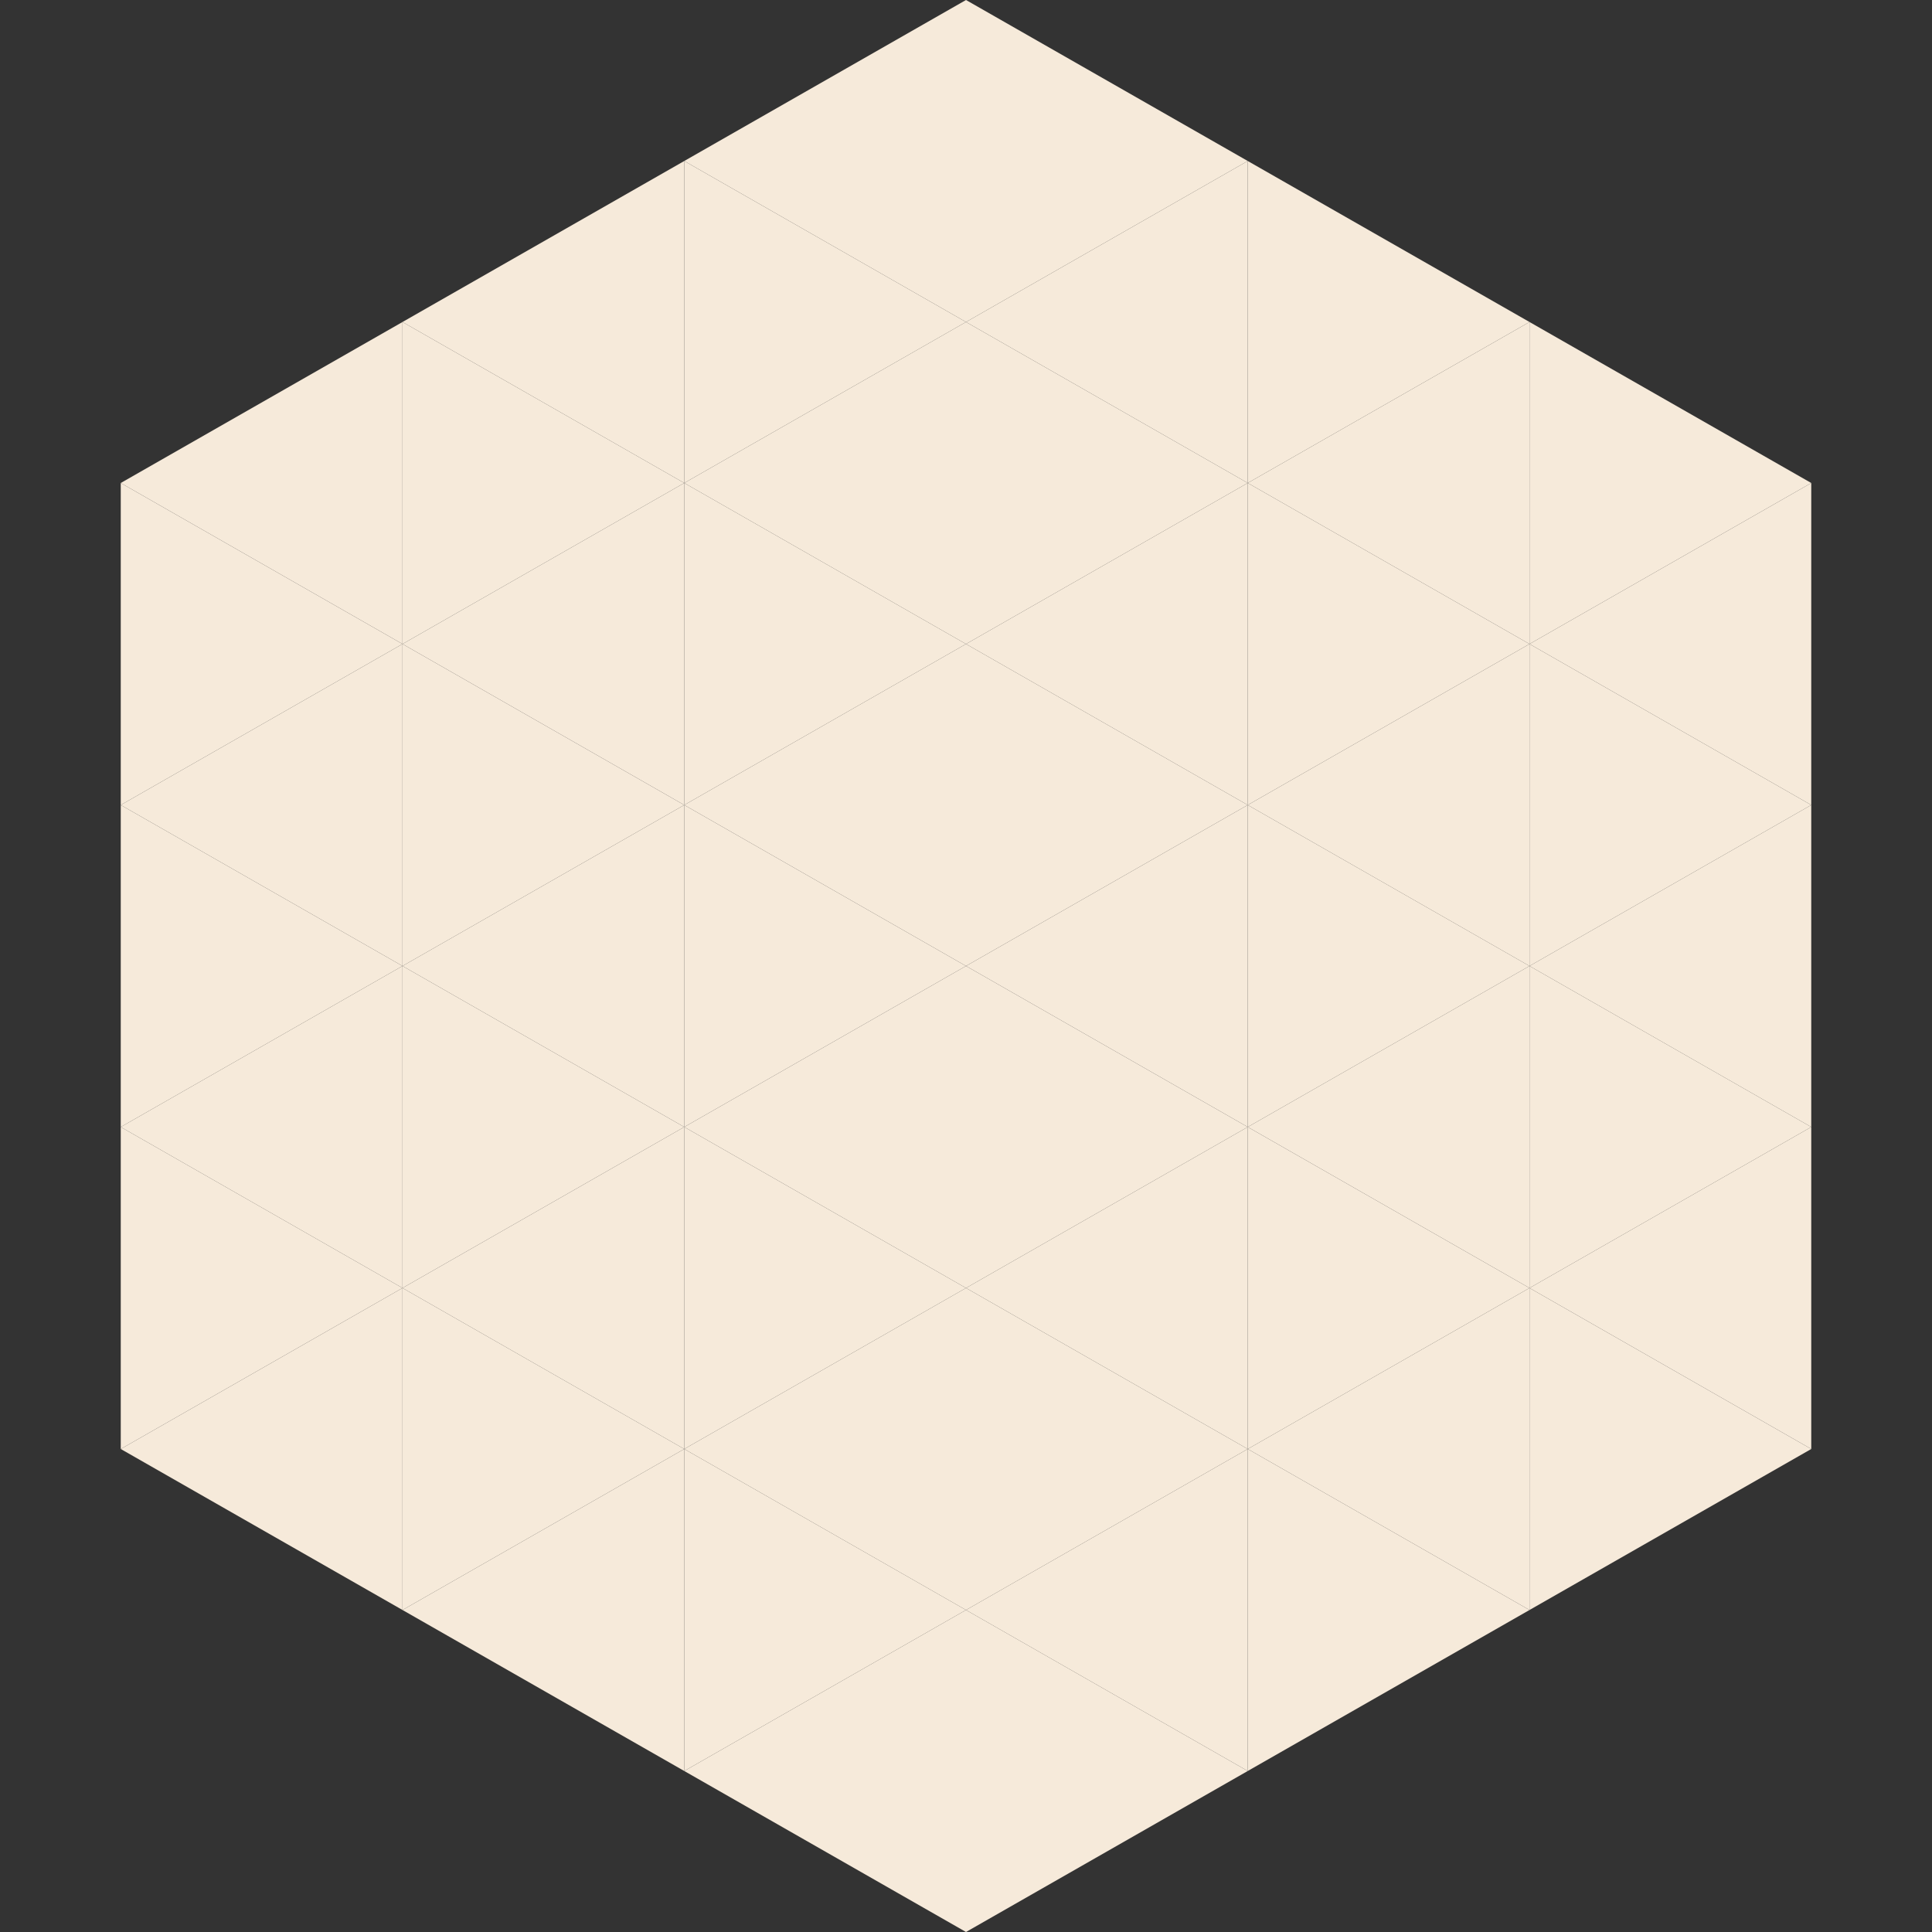 <?xml version="1.0"?>
<!-- Generated by SVGo -->
<svg width="240" height="240"
     xmlns="http://www.w3.org/2000/svg"
     xmlns:xlink="http://www.w3.org/1999/xlink">
<rect width="100%" height="100%" fill="#333333" stroke="none"/>
<polygon points="50,40 15,60 50,80" style="fill:rgb(246,234,218)" />
<polygon points="190,40 225,60 190,80" style="fill:rgb(246,234,218)" />
<polygon points="15,60 50,80 15,100" style="fill:rgb(246,234,218)" />
<polygon points="225,60 190,80 225,100" style="fill:rgb(246,234,218)" />
<polygon points="50,80 15,100 50,120" style="fill:rgb(246,234,218)" />
<polygon points="190,80 225,100 190,120" style="fill:rgb(246,234,218)" />
<polygon points="15,100 50,120 15,140" style="fill:rgb(246,234,218)" />
<polygon points="225,100 190,120 225,140" style="fill:rgb(246,234,218)" />
<polygon points="50,120 15,140 50,160" style="fill:rgb(246,234,218)" />
<polygon points="190,120 225,140 190,160" style="fill:rgb(246,234,218)" />
<polygon points="15,140 50,160 15,180" style="fill:rgb(246,234,218)" />
<polygon points="225,140 190,160 225,180" style="fill:rgb(246,234,218)" />
<polygon points="50,160 15,180 50,200" style="fill:rgb(246,234,218)" />
<polygon points="190,160 225,180 190,200" style="fill:rgb(246,234,218)" />
<polygon points="15,180 50,200 15,220" style="fill:rgb(255,255,255); fill-opacity:0" />
<polygon points="225,180 190,200 225,220" style="fill:rgb(255,255,255); fill-opacity:0" />
<polygon points="50,0 85,20 50,40" style="fill:rgb(255,255,255); fill-opacity:0" />
<polygon points="190,0 155,20 190,40" style="fill:rgb(255,255,255); fill-opacity:0" />
<polygon points="85,20 50,40 85,60" style="fill:rgb(246,234,218)" />
<polygon points="155,20 190,40 155,60" style="fill:rgb(246,234,218)" />
<polygon points="50,40 85,60 50,80" style="fill:rgb(246,234,218)" />
<polygon points="190,40 155,60 190,80" style="fill:rgb(246,234,218)" />
<polygon points="85,60 50,80 85,100" style="fill:rgb(246,234,218)" />
<polygon points="155,60 190,80 155,100" style="fill:rgb(246,234,218)" />
<polygon points="50,80 85,100 50,120" style="fill:rgb(246,234,218)" />
<polygon points="190,80 155,100 190,120" style="fill:rgb(246,234,218)" />
<polygon points="85,100 50,120 85,140" style="fill:rgb(246,234,218)" />
<polygon points="155,100 190,120 155,140" style="fill:rgb(246,234,218)" />
<polygon points="50,120 85,140 50,160" style="fill:rgb(246,234,218)" />
<polygon points="190,120 155,140 190,160" style="fill:rgb(246,234,218)" />
<polygon points="85,140 50,160 85,180" style="fill:rgb(246,234,218)" />
<polygon points="155,140 190,160 155,180" style="fill:rgb(246,234,218)" />
<polygon points="50,160 85,180 50,200" style="fill:rgb(246,234,218)" />
<polygon points="190,160 155,180 190,200" style="fill:rgb(246,234,218)" />
<polygon points="85,180 50,200 85,220" style="fill:rgb(246,234,218)" />
<polygon points="155,180 190,200 155,220" style="fill:rgb(246,234,218)" />
<polygon points="120,0 85,20 120,40" style="fill:rgb(246,234,218)" />
<polygon points="120,0 155,20 120,40" style="fill:rgb(246,234,218)" />
<polygon points="85,20 120,40 85,60" style="fill:rgb(246,234,218)" />
<polygon points="155,20 120,40 155,60" style="fill:rgb(246,234,218)" />
<polygon points="120,40 85,60 120,80" style="fill:rgb(246,234,218)" />
<polygon points="120,40 155,60 120,80" style="fill:rgb(246,234,218)" />
<polygon points="85,60 120,80 85,100" style="fill:rgb(246,234,218)" />
<polygon points="155,60 120,80 155,100" style="fill:rgb(246,234,218)" />
<polygon points="120,80 85,100 120,120" style="fill:rgb(246,234,218)" />
<polygon points="120,80 155,100 120,120" style="fill:rgb(246,234,218)" />
<polygon points="85,100 120,120 85,140" style="fill:rgb(246,234,218)" />
<polygon points="155,100 120,120 155,140" style="fill:rgb(246,234,218)" />
<polygon points="120,120 85,140 120,160" style="fill:rgb(246,234,218)" />
<polygon points="120,120 155,140 120,160" style="fill:rgb(246,234,218)" />
<polygon points="85,140 120,160 85,180" style="fill:rgb(246,234,218)" />
<polygon points="155,140 120,160 155,180" style="fill:rgb(246,234,218)" />
<polygon points="120,160 85,180 120,200" style="fill:rgb(246,234,218)" />
<polygon points="120,160 155,180 120,200" style="fill:rgb(246,234,218)" />
<polygon points="85,180 120,200 85,220" style="fill:rgb(246,234,218)" />
<polygon points="155,180 120,200 155,220" style="fill:rgb(246,234,218)" />
<polygon points="120,200 85,220 120,240" style="fill:rgb(246,234,218)" />
<polygon points="120,200 155,220 120,240" style="fill:rgb(246,234,218)" />
<polygon points="85,220 120,240 85,260" style="fill:rgb(255,255,255); fill-opacity:0" />
<polygon points="155,220 120,240 155,260" style="fill:rgb(255,255,255); fill-opacity:0" />
</svg>
